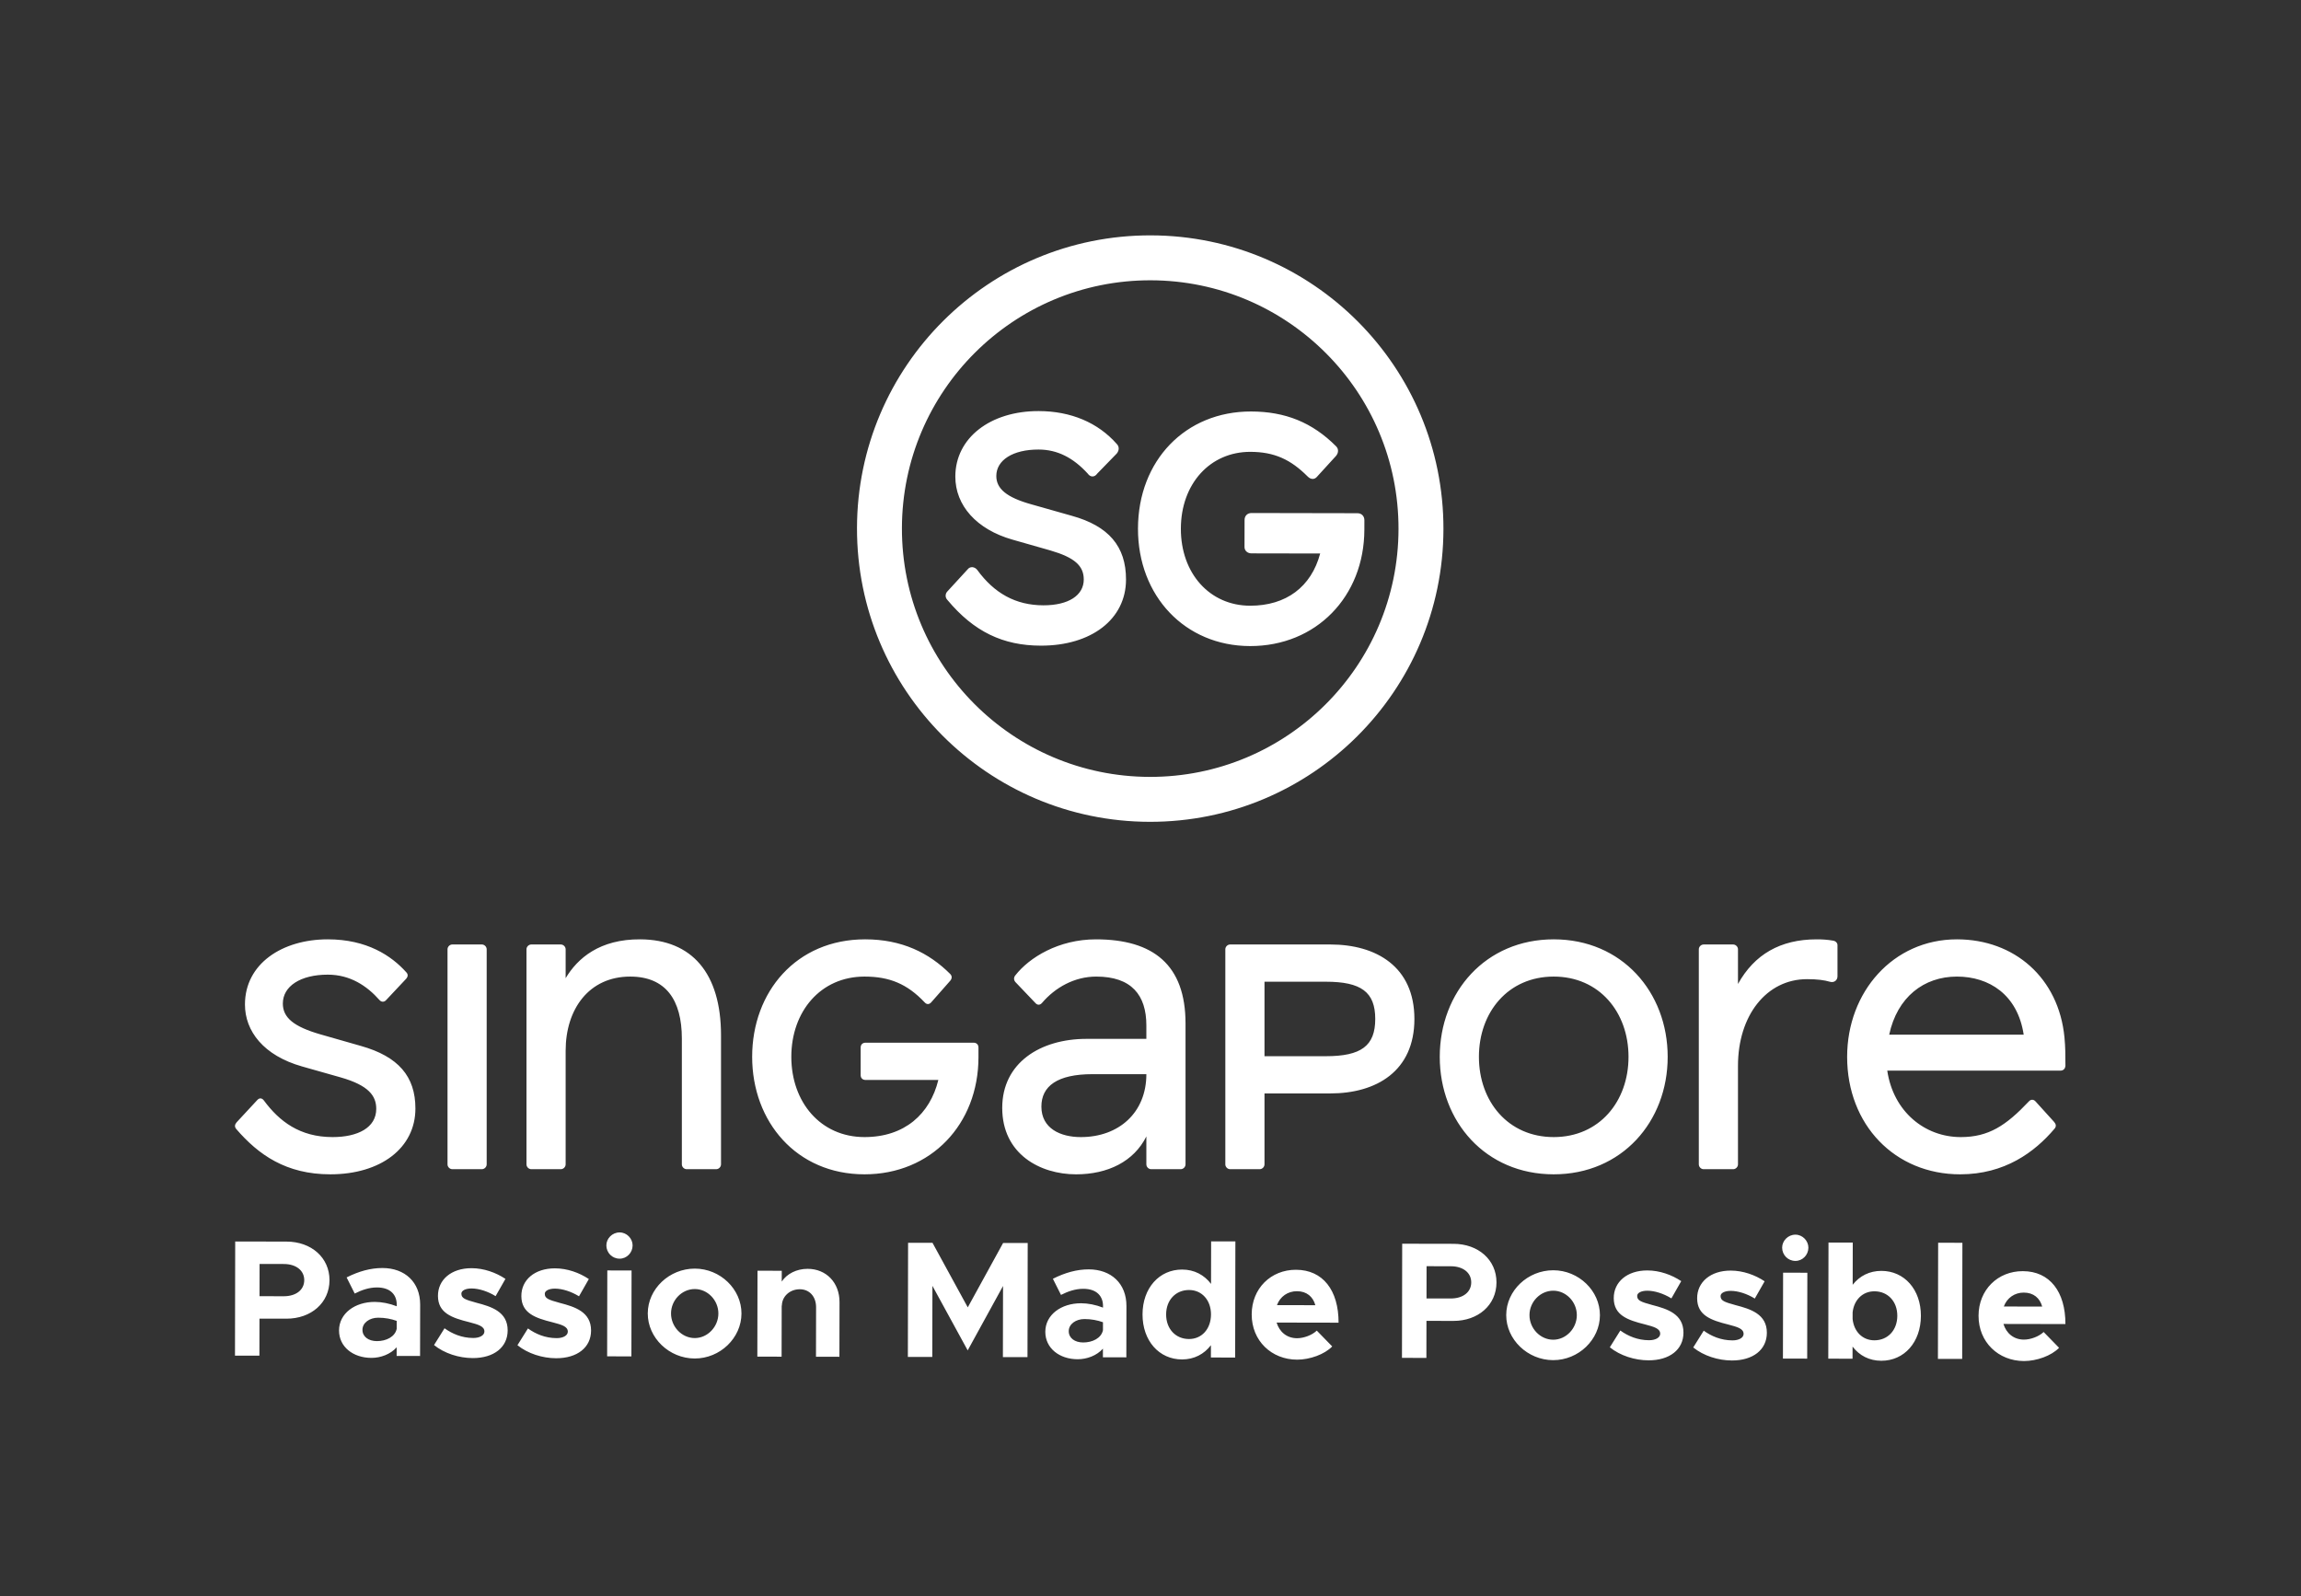 <?xml version="1.0" encoding="UTF-8" standalone="no"?>
<svg
   xmlns:dc="http://purl.org/dc/elements/1.1/"
   xmlns:cc="http://creativecommons.org/ns#"
   xmlns:rdf="http://www.w3.org/1999/02/22-rdf-syntax-ns#"
   xmlns:svg="http://www.w3.org/2000/svg"
   xmlns="http://www.w3.org/2000/svg"
   xmlns:sodipodi="http://sodipodi.sourceforge.net/DTD/sodipodi-0.dtd"
   xmlns:inkscape="http://www.inkscape.org/namespaces/inkscape"
   version="1.1"
   id="svg64"
   xml:space="preserve"
   width="475"
   height="329.461"
   viewBox="0 0 475 329.461"
   sodipodi:docname="BrandSG-LogoVariationWithTagline-Stacked-CMYK-ReverseWhite-Simon.ai.svg"
   inkscape:version="1.0.2 (e86c8708, 2021-01-15)"><rect x="0" y="0" width="475" height="329.461" fill="#333333" stroke="none"/><defs
     id="defs68"><clipPath
       clipPathUnits="userSpaceOnUse"
       id="clipPath82"><path
         d="M 0,247.096 H 356.25 V 0 H 0 Z"
         id="path80" /></clipPath></defs><sodipodi:namedview
     pagecolor="#ffffff"
     bordercolor="#666666"
     borderopacity="1"
     objecttolerance="10"
     gridtolerance="10"
     guidetolerance="10"
     inkscape:pageopacity="0"
     inkscape:pageshadow="2"
     inkscape:window-width="1232"
     inkscape:window-height="806"
     id="namedview66"
     showgrid="false"
     inkscape:zoom="1.8181193"
     inkscape:cx="237.5"
     inkscape:cy="164.73067"
     inkscape:window-x="0"
     inkscape:window-y="23"
     inkscape:window-maximized="0"
     inkscape:current-layer="g72" /><g
     id="g72"
     inkscape:groupmode="layer"
     inkscape:label="BrandSG-LogoVariationWithTagline-Stacked-CMYK-ReverseWhite"
     transform="matrix(1.333,0,0,-1.333,0,329.461)"><g
       id="g76"><g
         id="g78"
         clip-path="url(#clipPath82)"><g
           id="g84"
           transform="translate(310.317,44.832)"><path
             d="M 0,0 5.943,-0.011 C 5.586,1.301 4.61,2.152 3.091,2.155 1.676,2.158 0.491,1.337 0,0 M 6.167,-3.948 8.556,-6.397 C 7.37,-7.63 5.077,-8.448 3.122,-8.445 -0.84,-8.437 -3.922,-5.524 -3.914,-1.433 -3.906,2.581 -0.942,5.483 2.943,5.475 7.112,5.467 9.55,2.297 9.54,-2.719 l -9.597,0.018 c 0.435,-1.442 1.591,-2.422 3.161,-2.425 1.054,-0.002 2.342,0.485 3.063,1.178 M -10.17,9.874 -6.414,9.867 -6.449,-8.118 l -3.756,0.007 z m -6.325,-11.309 c 0.004,2.213 -1.459,3.785 -3.543,3.789 -1.827,0.004 -3.167,-1.332 -3.377,-3.261 l -0.002,-1.029 c 0.202,-1.956 1.537,-3.297 3.365,-3.3 2.083,-0.004 3.553,1.563 3.557,3.801 m 3.653,-0.007 c -0.007,-4.091 -2.585,-6.967 -6.136,-6.96 -1.853,0.003 -3.395,0.804 -4.447,2.195 l -0.004,-1.878 -3.756,0.007 0.034,17.985 3.757,-0.007 -0.013,-6.536 c 1.058,1.362 2.603,2.157 4.456,2.153 3.55,-0.007 6.117,-2.894 6.109,-6.959 m -21.341,6.679 3.756,-0.007 -0.025,-13.302 -3.756,0.007 z m -0.147,3.886 c 0.002,1.054 0.904,2.005 2.062,2.003 1.107,-0.003 2.004,-0.956 2.002,-2.011 -0.002,-1.132 -0.903,-2.057 -2.01,-2.055 -1.158,0.002 -2.056,0.931 -2.054,2.063 m -13.769,-15.463 1.625,2.596 c 1.182,-0.851 2.673,-1.498 4.449,-1.502 1.003,-0.002 1.724,0.409 1.725,1.001 0.002,0.824 -0.975,1.082 -2.338,1.445 -2.726,0.674 -4.835,1.424 -4.855,4.049 -0.021,2.522 2.066,4.319 5.206,4.313 1.903,-0.004 3.78,-0.677 5.245,-1.657 l -1.524,-2.673 c -1.207,0.749 -2.596,1.188 -3.727,1.19 -0.927,0.002 -1.571,-0.33 -1.572,-0.794 -10e-4,-0.72 0.539,-0.927 2.339,-1.42 2.289,-0.596 4.835,-1.373 4.829,-4.28 -0.005,-2.624 -2.144,-4.292 -5.411,-4.286 -2.136,0.004 -4.399,0.728 -5.991,2.018 m -12.917,0.025 1.626,2.596 c 1.182,-0.852 2.673,-1.498 4.449,-1.502 1.003,-0.002 1.724,0.409 1.725,1.001 0.002,0.823 -0.975,1.082 -2.338,1.445 -2.726,0.674 -4.835,1.424 -4.855,4.049 -0.021,2.521 2.066,4.319 5.205,4.313 1.904,-0.004 3.781,-0.677 5.246,-1.657 l -1.523,-2.673 c -1.208,0.748 -2.597,1.188 -3.729,1.19 -0.926,0.002 -1.57,-0.331 -1.571,-0.795 -10e-4,-0.719 0.539,-0.927 2.339,-1.419 2.288,-0.596 4.834,-1.373 4.829,-4.28 -0.005,-2.625 -2.144,-4.292 -5.412,-4.286 -2.135,0.004 -4.398,0.728 -5.991,2.018 m -5.11,4.975 c 0.004,2.059 -1.665,3.786 -3.646,3.79 -2.007,0.003 -3.683,-1.717 -3.687,-3.776 -0.003,-2.058 1.665,-3.811 3.672,-3.815 1.981,-0.004 3.657,1.743 3.661,3.801 m -10.935,0.021 c 0.008,3.783 3.333,6.941 7.295,6.934 3.937,-0.008 7.224,-3.179 7.217,-6.962 -0.008,-3.781 -3.307,-6.965 -7.244,-6.958 -3.962,0.008 -7.275,3.204 -7.268,6.986 m -8.588,2.564 c 1.878,-0.004 3.167,0.971 3.17,2.49 0.003,1.518 -1.282,2.498 -3.16,2.501 l -3.757,0.008 -0.009,-4.992 z m -7.522,8.479 7.95,-0.015 c 3.834,-0.007 6.659,-2.482 6.652,-5.982 -0.007,-3.499 -2.841,-5.964 -6.675,-5.956 l -4.168,0.008 -0.011,-5.738 -3.782,0.007 z m -19.393,-9.508 5.944,-0.012 c -0.358,1.313 -1.333,2.164 -2.852,2.167 -1.415,0.003 -2.6,-0.818 -3.092,-2.155 m 6.168,-3.948 2.388,-2.449 c -1.185,-1.233 -3.477,-2.052 -5.433,-2.048 -3.962,0.008 -7.044,2.921 -7.036,7.012 0.008,4.014 2.972,6.915 6.857,6.908 4.169,-0.008 6.607,-3.178 6.597,-8.194 l -9.597,0.018 c 0.435,-1.442 1.591,-2.422 3.16,-2.425 1.055,-0.002 2.343,0.485 3.064,1.178 m -16.384,2.501 c 0.004,2.212 -1.408,3.785 -3.39,3.789 -2.083,0.004 -3.553,-1.563 -3.557,-3.776 -0.005,-2.238 1.459,-3.811 3.543,-3.815 1.981,-0.003 3.399,1.564 3.404,3.802 m 3.778,11.314 -0.035,-17.985 -3.756,0.007 0.003,1.905 c -1.057,-1.388 -2.603,-2.208 -4.481,-2.205 -3.55,0.007 -6.118,2.893 -6.11,6.984 0.008,4.066 2.586,6.943 6.137,6.936 1.878,-0.004 3.42,-0.831 4.473,-2.222 l 0.012,6.587 z m -20.507,-13.752 0.002,1.235 c -0.848,0.31 -1.825,0.492 -2.854,0.494 -1.364,0.003 -2.446,-0.793 -2.448,-1.873 -0.002,-1.081 0.948,-1.752 2.234,-1.754 1.441,-0.003 2.806,0.663 3.066,1.898 m 3.635,3.75 -0.015,-7.951 -3.628,0.007 0.002,1.339 c -0.953,-1.079 -2.473,-1.642 -3.913,-1.64 -2.831,0.006 -5.014,1.707 -5.009,4.255 0.005,2.625 2.452,4.42 5.54,4.414 1.081,-0.002 2.263,-0.235 3.395,-0.675 v 0.258 c 0.003,1.415 -0.87,2.652 -3.057,2.656 -1.235,0.002 -2.393,-0.408 -3.449,-0.946 l -1.256,2.498 c 1.88,0.949 3.708,1.46 5.56,1.457 3.474,-0.007 5.837,-2.199 5.83,-5.672 m -33.815,9.79 3.782,-0.007 5.461,-9.994 5.474,9.973 3.808,-0.008 -0.034,-17.675 -3.808,0.007 0.021,11.012 -5.473,-9.973 -5.462,9.994 -0.021,-11.012 -3.782,0.007 z m -10.617,-9.191 -0.017,-8.465 -3.628,0.007 0.015,7.668 c 0.003,1.646 -1.024,2.781 -2.516,2.783 -1.569,0.003 -2.781,-1.126 -2.783,-2.567 l -0.026,0.077 -0.015,-7.95 -3.757,0.007 0.026,13.302 3.756,-0.007 -0.003,-1.673 c 0.8,1.208 2.294,1.977 4.018,1.974 2.881,-0.005 4.935,-2.145 4.93,-5.156 m -18.76,-1.765 c 0.004,2.059 -1.665,3.786 -3.647,3.79 -2.007,0.003 -3.682,-1.717 -3.686,-3.776 -0.004,-2.058 1.665,-3.811 3.672,-3.815 1.981,-0.004 3.657,1.743 3.661,3.801 m -10.935,0.021 c 0.007,3.783 3.333,6.941 7.295,6.934 3.936,-0.008 7.224,-3.179 7.216,-6.962 -0.007,-3.781 -3.306,-6.965 -7.243,-6.958 -3.962,0.008 -7.275,3.204 -7.268,6.986 m -6.265,6.65 3.756,-0.007 -0.025,-13.302 -3.757,0.008 z m -0.147,3.886 c 0.002,1.055 0.904,2.005 2.062,2.003 1.107,-0.002 2.005,-0.956 2.003,-2.011 -0.002,-1.132 -0.904,-2.057 -2.011,-2.055 -1.158,0.002 -2.056,0.931 -2.054,2.063 m -13.769,-15.463 1.626,2.596 c 1.182,-0.851 2.673,-1.498 4.448,-1.501 1.004,-0.002 1.725,0.409 1.726,1 0.001,0.824 -0.976,1.083 -2.339,1.445 -2.726,0.674 -4.834,1.424 -4.855,4.05 -0.02,2.521 2.067,4.318 5.206,4.312 1.904,-0.004 3.781,-0.676 5.245,-1.657 l -1.523,-2.672 c -1.208,0.748 -2.596,1.187 -3.728,1.189 -0.926,0.002 -1.57,-0.33 -1.571,-0.794 -0.002,-0.72 0.538,-0.927 2.339,-1.42 2.288,-0.596 4.834,-1.373 4.828,-4.28 -0.005,-2.624 -2.143,-4.292 -5.411,-4.286 -2.135,0.004 -4.398,0.728 -5.991,2.018 m -12.916,0.025 1.626,2.596 c 1.182,-0.851 2.673,-1.498 4.449,-1.502 1.003,-0.002 1.724,0.409 1.725,1.001 0.002,0.824 -0.975,1.082 -2.338,1.445 -2.726,0.674 -4.835,1.424 -4.855,4.049 -0.021,2.522 2.066,4.319 5.205,4.313 1.904,-0.004 3.781,-0.677 5.246,-1.657 l -1.523,-2.673 c -1.208,0.749 -2.597,1.188 -3.729,1.19 -0.926,0.002 -1.57,-0.33 -1.571,-0.794 -0.001,-0.72 0.539,-0.927 2.339,-1.42 2.288,-0.596 4.834,-1.373 4.829,-4.28 -0.005,-2.624 -2.144,-4.292 -5.412,-4.286 -2.135,0.004 -4.398,0.728 -5.991,2.018 m -5.784,2.507 0.002,1.235 c -0.849,0.31 -1.826,0.492 -2.855,0.494 -1.363,0.003 -2.445,-0.793 -2.448,-1.873 -0.002,-1.081 0.949,-1.752 2.235,-1.755 1.441,-0.002 2.806,0.664 3.066,1.899 m 3.635,3.749 -0.015,-7.95 -3.628,0.007 0.002,1.338 c -0.954,-1.078 -2.473,-1.642 -3.913,-1.639 -2.831,0.006 -5.015,1.707 -5.01,4.254 0.005,2.626 2.453,4.421 5.541,4.415 1.08,-0.002 2.263,-0.236 3.394,-0.675 l 0.001,0.257 c 0.003,1.416 -0.87,2.652 -3.057,2.657 -1.235,0.002 -2.393,-0.408 -3.449,-0.946 l -1.256,2.498 c 1.88,0.949 3.708,1.46 5.56,1.456 3.474,-0.006 5.836,-2.198 5.83,-5.672 m -21.121,1.301 c 1.878,-0.003 3.167,0.972 3.17,2.49 0.003,1.518 -1.282,2.498 -3.16,2.502 l -3.757,0.007 -0.009,-4.991 z m -7.522,8.48 7.95,-0.016 c 3.834,-0.007 6.659,-2.482 6.652,-5.981 -0.007,-3.499 -2.841,-5.964 -6.675,-5.957 l -4.168,0.008 -0.011,-5.737 -3.782,0.007 z"
             style="fill:#ffffff;fill-opacity:1;fill-rule:nonzero;stroke:none"
             id="path86" /></g><g
           id="g88"
           transform="translate(174.378,157.398)"><path
             d="m 0,0 c 0.01,5.176 -2.719,8.306 -8.379,9.879 l -6.247,1.77 c -3.904,1.082 -5.464,2.452 -5.46,4.405 0.004,2.441 2.547,4.097 6.55,4.089 2.93,-0.006 5.369,-1.28 7.61,-3.726 0.39,-0.586 1.074,-0.588 1.465,-0.002 l 3.034,3.119 c 0.391,0.487 0.392,1.073 0.002,1.465 -2.923,3.325 -7.119,5.091 -12.099,5.101 -7.52,0.014 -12.899,-4.175 -12.91,-10.132 -0.009,-4.492 3.305,-8.209 8.868,-9.782 l 5.856,-1.671 c 3.709,-1.082 5.171,-2.354 5.167,-4.502 -0.005,-2.442 -2.351,-4 -6.258,-3.992 -4.296,0.008 -7.613,1.87 -10.243,5.488 -0.389,0.489 -1.073,0.588 -1.464,0.1 l -3.132,-3.411 c -0.391,-0.39 -0.392,-0.976 -0.003,-1.368 4.093,-4.89 8.581,-7.047 14.44,-7.058 C -5.391,-10.243 -0.012,-6.152 0,0 m 19.201,-10.291 c 10.254,-0.019 17.69,7.681 17.71,18.033 l 0.003,1.464 c 10e-4,0.586 -0.389,1.075 -1.072,1.077 L 19.436,10.314 C 18.85,10.315 18.361,9.926 18.359,9.242 L 18.351,5.043 C 18.35,4.457 18.838,4.065 19.424,4.064 L 30.068,4.044 C 28.691,-1.129 24.779,-4.051 19.213,-4.041 12.963,-4.029 8.48,0.96 8.494,7.894 c 0.013,6.933 4.515,11.905 10.765,11.893 3.71,-0.007 6.247,-1.184 8.879,-3.825 0.487,-0.49 1.073,-0.491 1.465,-0.003 l 2.936,3.217 c 0.391,0.487 0.392,1.073 0.002,1.464 -3.703,3.718 -7.899,5.387 -13.173,5.397 C 9.212,26.056 1.873,18.453 1.853,7.906 1.833,-2.543 9.143,-10.271 19.201,-10.291 M -34.704,7.975 C -34.745,-13.261 -17.563,-30.509 3.674,-30.55 24.909,-30.591 42.158,-13.409 42.199,7.828 42.24,29.064 25.057,46.312 3.821,46.353 -17.416,46.394 -34.663,29.211 -34.704,7.975 m -6.958,0.013 C -41.614,33.067 -21.245,53.359 3.834,53.311 28.913,53.263 49.205,32.893 49.157,7.814 49.109,-17.265 28.739,-37.556 3.66,-37.508 -21.419,-37.46 -41.71,-17.091 -41.662,7.988 m 180.679,-78.46 c -0.945,6.214 -5.369,8.998 -10.34,8.998 -5.121,0 -9.247,-3.182 -10.49,-8.998 z m 6.463,-4.822 c -0.05,-0.497 -0.348,-0.746 -0.796,-0.746 h -26.795 c 0.944,-6.363 5.816,-10.29 11.384,-10.29 4.325,0 7.01,1.789 10.539,5.518 0.299,0.348 0.746,0.348 1.044,0 l 2.884,-3.182 c 0.298,-0.348 0.348,-0.696 0.049,-1.044 -3.082,-3.629 -7.705,-7.059 -14.615,-7.059 -10.092,0 -17.499,7.656 -17.499,18.195 0,10.042 7.109,18.195 17.002,18.195 8.898,0 15.759,-5.966 16.653,-15.163 0.15,-1.541 0.15,-2.883 0.15,-4.424 M 3.151,-76.587 h -8.352 c -5.419,0 -7.904,-1.839 -7.904,-5.021 0,-3.38 2.933,-4.722 6.114,-4.722 5.866,0 10.142,3.778 10.142,9.743 m 6.065,7.855 v -21.824 c 0,-0.398 -0.348,-0.746 -0.746,-0.746 H 3.897 c -0.398,0 -0.746,0.348 -0.746,0.746 v 4.325 c -1.939,-3.878 -5.966,-5.866 -10.887,-5.866 -5.568,0 -11.434,3.132 -11.434,10.29 0,6.96 5.866,10.689 13.074,10.689 h 9.247 v 2.088 c 0,4.673 -2.287,7.556 -7.755,7.556 -3.381,0 -6.364,-1.69 -8.402,-4.076 -0.348,-0.398 -0.746,-0.348 -1.044,0 l -3.082,3.231 c -0.298,0.348 -0.249,0.746 0,1.044 2.138,2.734 6.661,5.568 12.478,5.568 8.899,0 13.87,-3.977 13.87,-13.025 m 100.27,12.826 c -0.845,0.149 -1.64,0.199 -2.535,0.199 -5.617,0 -9.644,-2.337 -12.18,-6.91 v 5.369 c 0,0.397 -0.348,0.745 -0.745,0.745 h -4.574 c -0.398,0 -0.746,-0.348 -0.746,-0.745 v -33.308 c 0,-0.398 0.348,-0.746 0.746,-0.746 h 4.574 c 0.397,0 0.745,0.348 0.745,0.746 v 15.262 c 0,7.805 4.425,13.422 10.689,13.422 1.591,0 2.684,-0.149 3.529,-0.397 0.647,-0.199 1.193,0.199 1.193,0.845 v 4.822 c 0,0.348 -0.298,0.646 -0.696,0.696 m -70.89,-12.13 c 0,4.176 -2.188,5.767 -7.656,5.767 h -9.495 v -11.534 h 9.495 c 5.468,0 7.656,1.591 7.656,5.767 m 6.065,0 c 0,-8.103 -5.916,-11.533 -13.025,-11.533 H 21.445 v -10.987 c 0,-0.398 -0.348,-0.746 -0.746,-0.746 h -4.574 c -0.397,0 -0.745,0.348 -0.745,0.746 v 33.308 c 0,0.397 0.348,0.745 0.745,0.745 h 15.511 c 7.109,0 13.025,-3.43 13.025,-11.533 m -163.157,-4.176 -6.264,1.79 c -4.126,1.193 -5.816,2.585 -5.816,4.772 0,2.685 2.734,4.474 6.96,4.474 3.479,0 6.065,-1.74 8.003,-3.927 0.299,-0.348 0.746,-0.348 1.044,0 l 3.083,3.281 c 0.298,0.348 0.348,0.696 0,1.044 -2.287,2.535 -6.065,5.071 -12.13,5.071 -7.06,0 -12.826,-3.778 -12.826,-10.092 0,-4.126 2.883,-7.904 8.848,-9.594 l 5.966,-1.691 c 4.375,-1.243 5.518,-2.883 5.518,-4.872 0,-2.933 -2.883,-4.374 -6.761,-4.374 -5.07,0 -8.252,2.436 -10.638,5.667 -0.299,0.398 -0.696,0.447 -1.044,0.05 l -3.182,-3.431 c -0.298,-0.348 -0.348,-0.696 -0.05,-1.044 3.431,-3.977 7.706,-7.009 14.566,-7.009 7.805,0 13.174,4.076 13.174,10.191 0,4.971 -2.635,8.053 -8.451,9.694 m 196.315,-1.69 c 0,6.91 -4.524,12.428 -11.583,12.428 -7.059,0 -11.583,-5.518 -11.583,-12.428 0,-6.91 4.524,-12.428 11.583,-12.428 7.059,0 11.583,5.518 11.583,12.428 m 6.065,0 c 0,-10.042 -7.109,-18.195 -17.648,-18.195 -10.539,0 -17.648,8.153 -17.648,18.195 0,10.042 7.109,18.195 17.648,18.195 10.539,0 17.648,-8.153 17.648,-18.195 m -107.478,2.187 h -16.754 c -0.447,0 -0.745,-0.298 -0.745,-0.745 v -4.276 c 0,-0.447 0.298,-0.746 0.745,-0.746 h 11.285 c -1.292,-5.269 -5.22,-8.848 -11.434,-8.848 -6.81,0 -11.334,5.418 -11.334,12.428 0,7.009 4.524,12.428 11.334,12.428 3.878,0 6.612,-1.143 9.297,-3.977 0.348,-0.398 0.745,-0.348 1.044,0 l 2.933,3.331 c 0.298,0.348 0.298,0.746 0,1.044 -3.281,3.281 -7.507,5.369 -13.174,5.369 -10.689,0 -17.499,-8.153 -17.499,-18.195 0,-10.042 6.86,-18.195 17.399,-18.195 10.291,0 17.648,7.755 17.648,18.145 v 1.492 c 0,0.447 -0.298,0.745 -0.745,0.745 m -76.161,15.212 h -4.573 c -0.398,0 -0.746,-0.348 -0.746,-0.745 v -33.308 c 0,-0.398 0.348,-0.746 0.746,-0.746 h 4.573 c 0.398,0 0.746,0.348 0.746,0.746 v 33.308 c 0,0.397 -0.348,0.745 -0.746,0.745 m 37.036,-14.068 v -19.985 c 0,-0.398 -0.348,-0.746 -0.745,-0.746 h -4.574 c -0.398,0 -0.746,0.348 -0.746,0.746 v 19.488 c 0,5.965 -2.486,9.594 -8.004,9.594 -6.363,0 -9.992,-5.021 -9.992,-11.484 v -17.598 c 0,-0.398 -0.348,-0.746 -0.746,-0.746 h -4.573 c -0.398,0 -0.746,0.348 -0.746,0.746 v 33.308 c 0,0.397 0.348,0.745 0.746,0.745 h 4.573 c 0.398,0 0.746,-0.348 0.746,-0.745 v -4.475 c 1.84,3.083 5.27,6.065 11.583,6.016 7.954,-0.05 12.478,-5.22 12.478,-14.864"
             style="fill:#ffffff;fill-opacity:1;fill-rule:nonzero;stroke:none"
             id="path90" /></g></g></g></g></svg>
